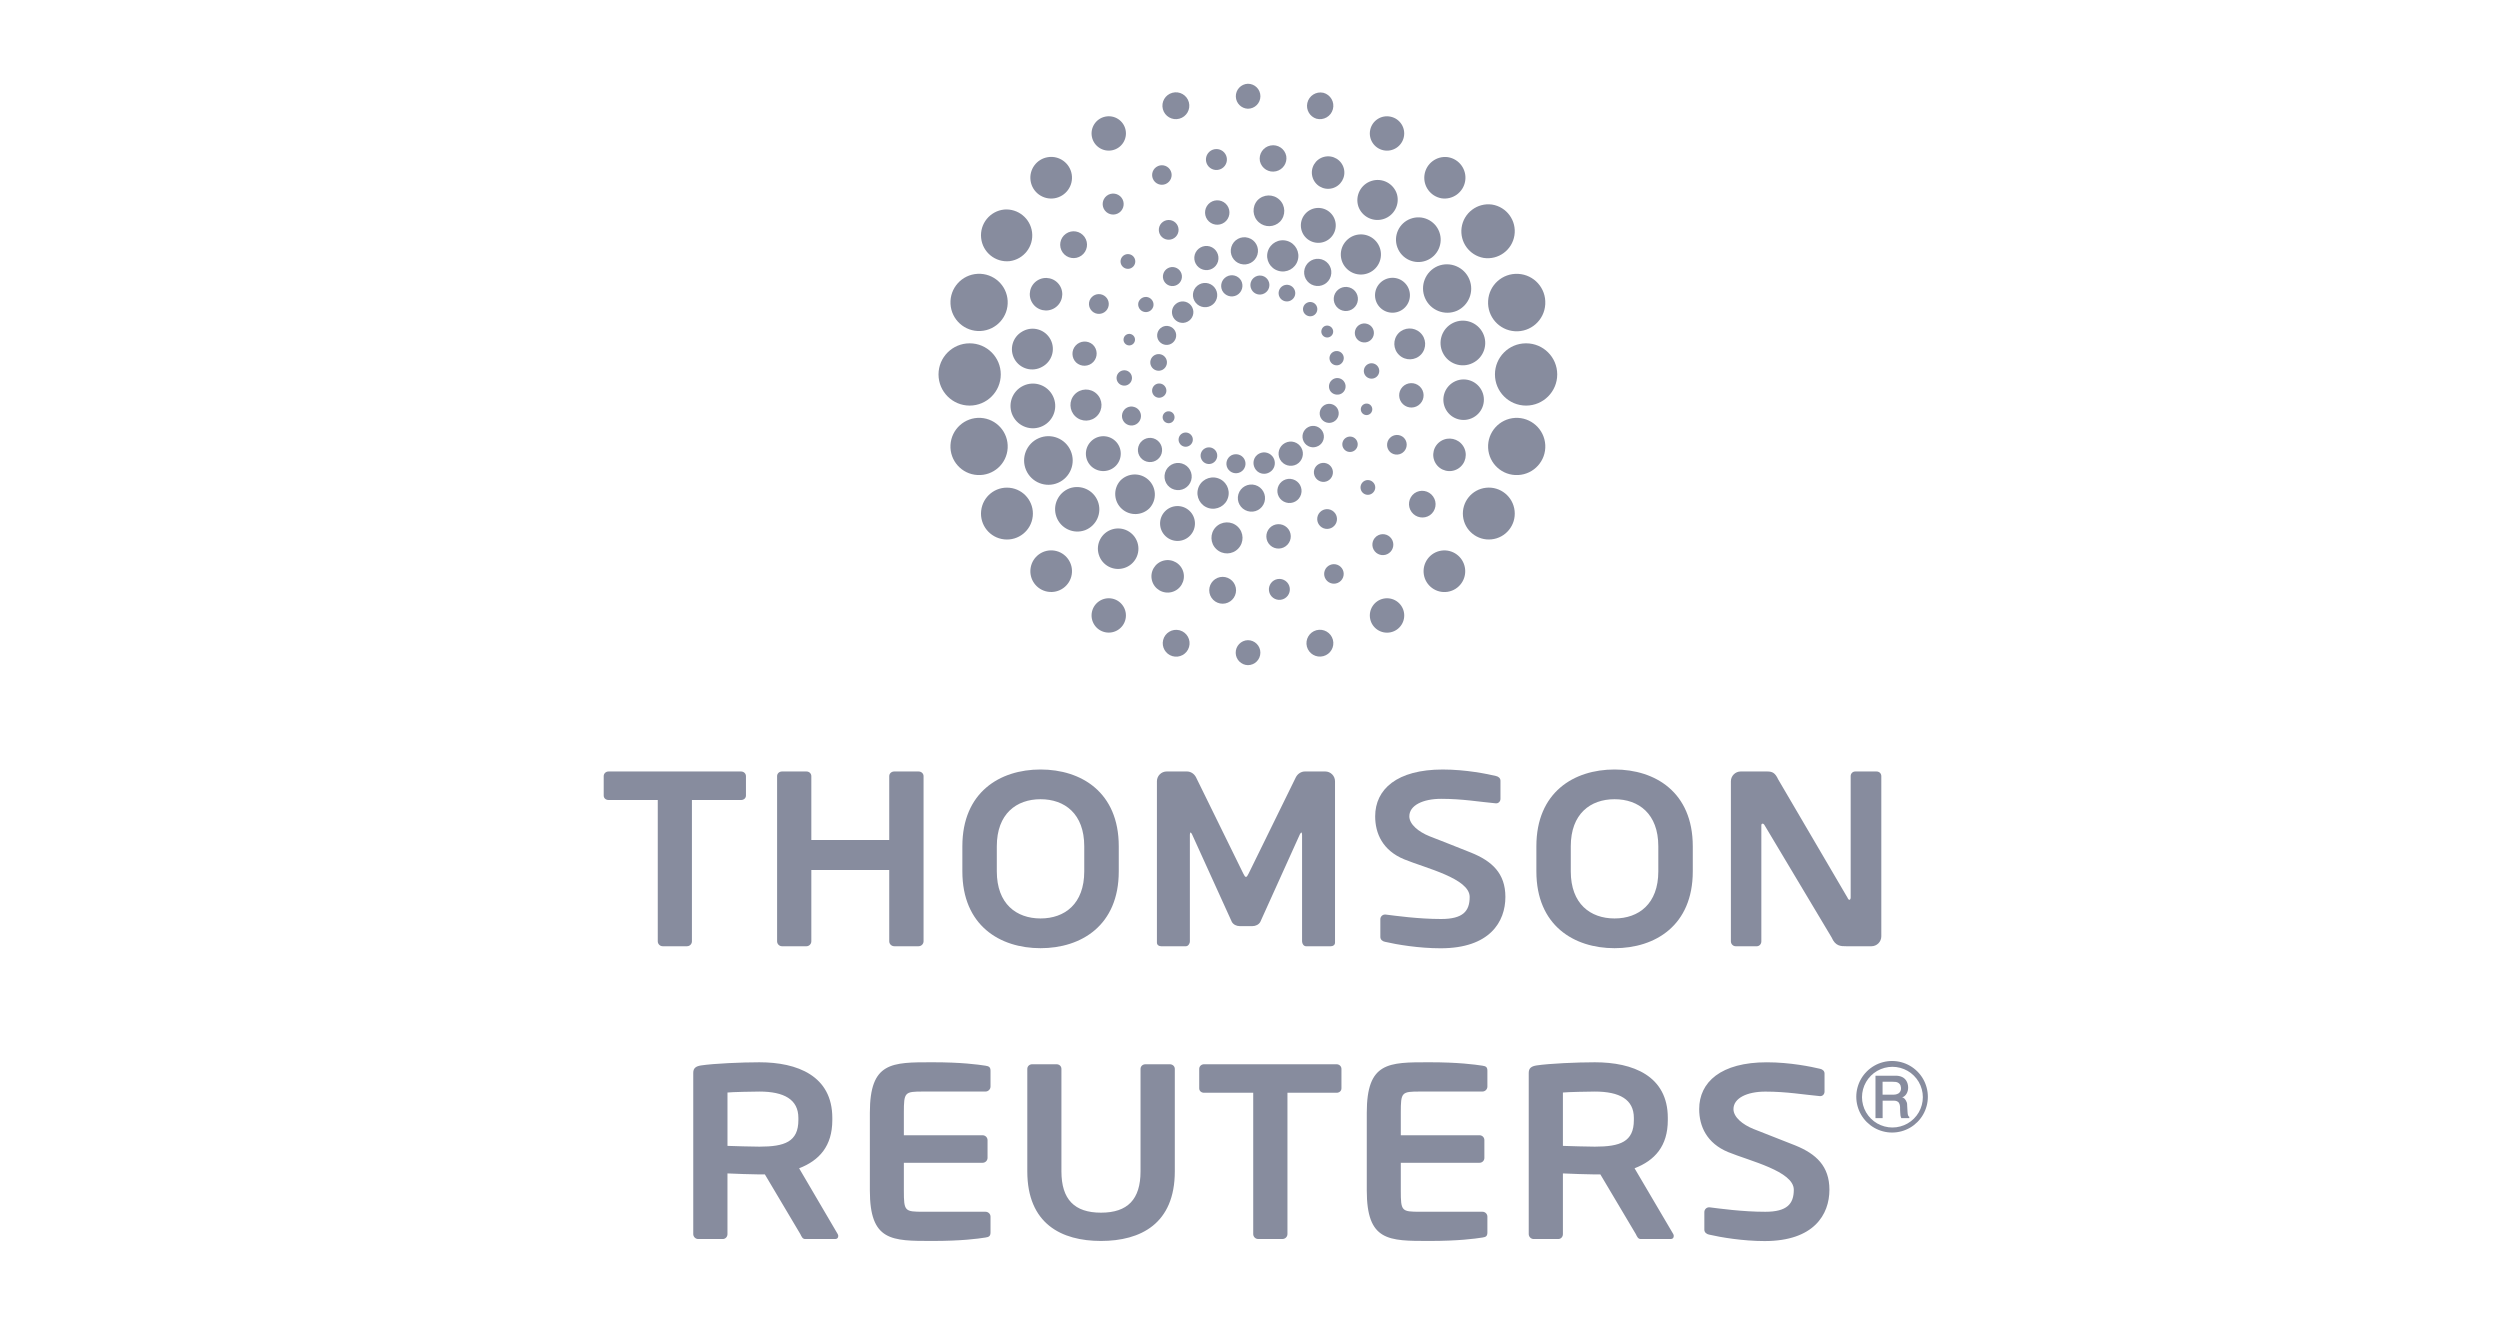 <?xml version="1.0" encoding="utf-8"?>
<!-- Generator: Adobe Illustrator 28.1.0, SVG Export Plug-In . SVG Version: 6.00 Build 0)  -->
<svg version="1.1" id="_x32_2" xmlns="http://www.w3.org/2000/svg" xmlns:xlink="http://www.w3.org/1999/xlink" x="0px" y="0px"
	 width="160px" height="85px" viewBox="0 0 160 85" style="enable-background:new 0 0 160 85;" xml:space="preserve">
<style type="text/css">
	.st0{fill:#878C9E;}
	.st1{fill-rule:evenodd;clip-rule:evenodd;fill:#878C9E;}
</style>
<g>
	<g>
		<path class="st0" d="M77.81,18.518c0.202,0.376,0.065,0.847-0.313,1.051c-0.379,0.203-0.851,0.061-1.055-0.317
			c-0.207-0.375-0.064-0.848,0.312-1.05c0.377-0.205,0.848-0.065,1.053,0.312C77.809,18.515,77.81,18.517,77.81,18.518z"/>
		<path class="st0" d="M73.971,24.597c-0.22,0.123-0.302,0.399-0.183,0.622c0.117,0.219,0.389,0.302,0.608,0.185
			c0.003-0.002,0.007-0.004,0.01-0.005c0.22-0.113,0.307-0.383,0.193-0.603c-0.002-0.005-0.005-0.009-0.007-0.014
			C74.471,24.56,74.194,24.478,73.971,24.597z"/>
		<path class="st0" d="M73.894,22.728c-0.256,0.14-0.351,0.461-0.213,0.718c0.143,0.263,0.465,0.357,0.725,0.219
			c0.257-0.141,0.355-0.469,0.216-0.724c-0.139-0.259-0.462-0.356-0.721-0.216C73.898,22.726,73.896,22.727,73.894,22.728z"/>
		<path class="st0" d="M74.378,20.93c-0.295,0.161-0.406,0.528-0.251,0.825c0.163,0.294,0.532,0.408,0.827,0.247
			c0.297-0.159,0.409-0.528,0.25-0.825c0,0-0.001-0.001-0.001-0.002C75.042,20.881,74.674,20.772,74.378,20.93z"/>
		<path class="st0" d="M75.368,19.374c-0.334,0.177-0.461,0.591-0.284,0.925c0.001,0.003,0.003,0.006,0.004,0.008
			c0.181,0.33,0.591,0.456,0.924,0.275c0.333-0.175,0.461-0.587,0.287-0.92c-0.001-0.003-0.003-0.005-0.004-0.008
			c-0.176-0.333-0.59-0.46-0.923-0.284C75.37,19.372,75.369,19.373,75.368,19.374z"/>
		<path class="st0" d="M74.61,26.366c-0.186,0.1-0.256,0.332-0.156,0.518c0,0,0.001,0.001,0.001,0.002
			c0.102,0.184,0.333,0.253,0.519,0.155c0.184-0.104,0.251-0.335,0.151-0.521C75.025,26.337,74.796,26.269,74.61,26.366z"/>
		<path class="st0" d="M83.445,20.002c0.123,0.221,0.399,0.305,0.624,0.189c0.222-0.123,0.304-0.4,0.186-0.624
			c-0.118-0.221-0.394-0.305-0.616-0.186c-0.001,0.001-0.002,0.001-0.004,0.002C83.411,19.501,83.326,19.778,83.445,20.002
			L83.445,20.002L83.445,20.002z"/>
		<path class="st0" d="M81.893,19.015c0.14,0.259,0.47,0.354,0.721,0.213c0.265-0.141,0.36-0.463,0.218-0.721
			c-0.139-0.258-0.46-0.356-0.719-0.219C81.853,18.429,81.755,18.753,81.893,19.015L81.893,19.015z"/>
		<path class="st0" d="M80.099,18.534c0.156,0.293,0.52,0.404,0.813,0.248c0.002-0.001,0.004-0.002,0.007-0.004
			c0.297-0.157,0.41-0.526,0.252-0.822c-0.001-0.001-0.001-0.002-0.001-0.002c-0.157-0.295-0.523-0.406-0.817-0.249
			c-0.003,0.001-0.005,0.003-0.008,0.004c-0.295,0.159-0.406,0.527-0.247,0.822L80.099,18.534L80.099,18.534z"/>
		<path class="st0" d="M78.227,18.608c0.179,0.335,0.595,0.461,0.93,0.283c0,0,0,0,0.001,0c0.332-0.183,0.455-0.599,0.276-0.933
			c-0.19-0.328-0.609-0.44-0.937-0.25C78.183,17.889,78.065,18.284,78.227,18.608z"/>
		<path class="st0" d="M84.611,21.401c0.098,0.186,0.331,0.253,0.511,0.153c0.183-0.095,0.255-0.321,0.16-0.504
			c-0.001-0.003-0.003-0.005-0.004-0.008c-0.099-0.187-0.33-0.259-0.518-0.162C84.582,20.983,84.508,21.22,84.611,21.401z"/>
		<path class="st0" d="M83.293,28.672c-0.2-0.378-0.668-0.522-1.045-0.323c-0.004,0.002-0.008,0.004-0.012,0.006
			c-0.375,0.2-0.517,0.667-0.317,1.042c0.002,0.003,0.003,0.006,0.005,0.009c0.205,0.376,0.677,0.514,1.055,0.315
			C83.355,29.514,83.495,29.04,83.293,28.672L83.293,28.672z"/>
		<path class="st0" d="M76.287,27.918c-0.121-0.219-0.396-0.301-0.618-0.184c-0.221,0.119-0.305,0.394-0.186,0.616l0.001,0.001
			c0.115,0.22,0.386,0.305,0.606,0.19c0.004-0.002,0.008-0.004,0.012-0.007c0.221-0.118,0.305-0.394,0.186-0.615L76.287,27.918z"/>
		<path class="st0" d="M77.841,28.907c-0.141-0.257-0.463-0.353-0.721-0.213c-0.257,0.135-0.357,0.453-0.222,0.71
			c0.002,0.004,0.004,0.007,0.006,0.011c0.134,0.26,0.46,0.359,0.719,0.22C77.882,29.491,77.979,29.168,77.841,28.907z"/>
		<path class="st0" d="M79.638,29.387c-0.157-0.295-0.53-0.4-0.83-0.247c-0.294,0.162-0.404,0.53-0.246,0.826
			c0.162,0.298,0.532,0.408,0.827,0.249c0.296-0.156,0.41-0.523,0.254-0.819C79.642,29.394,79.64,29.39,79.638,29.387L79.638,29.387
			z"/>
		<path class="st0" d="M81.508,29.312c-0.181-0.333-0.597-0.457-0.931-0.278c-0.335,0.177-0.451,0.592-0.269,0.93
			c0.172,0.329,0.578,0.455,0.907,0.283c0.005-0.003,0.011-0.006,0.016-0.009C81.567,30.063,81.686,29.644,81.508,29.312z"/>
		<path class="st0" d="M85.756,23.331c0.225-0.129,0.311-0.408,0.193-0.627c-0.12-0.222-0.397-0.304-0.619-0.184l0,0
			c-0.222,0.116-0.308,0.389-0.192,0.611c0.002,0.003,0.003,0.007,0.005,0.01C85.262,23.36,85.535,23.445,85.756,23.331
			L85.756,23.331z"/>
		<path class="st0" d="M85.842,25.196c0.259-0.141,0.352-0.465,0.211-0.722c-0.138-0.258-0.459-0.355-0.717-0.217
			c-0.001,0-0.002,0.001-0.002,0.001c-0.258,0.142-0.356,0.465-0.219,0.727C85.252,25.239,85.586,25.333,85.842,25.196
			L85.842,25.196z"/>
		<path class="st0" d="M85.354,26.993c0.303-0.163,0.408-0.529,0.254-0.828c-0.161-0.296-0.53-0.407-0.827-0.248
			c-0.296,0.162-0.408,0.532-0.249,0.83C84.692,27.041,85.059,27.15,85.354,26.993L85.354,26.993z"/>
		<path class="st0" d="M84.371,28.542c0.333-0.173,0.456-0.596,0.275-0.926c-0.183-0.332-0.596-0.46-0.928-0.278
			c-0.333,0.18-0.457,0.596-0.277,0.929l0,0c0.176,0.331,0.588,0.457,0.919,0.28C84.364,28.546,84.368,28.544,84.371,28.542
			L84.371,28.542z"/>
		<path class="st0" d="M83.055,16.662c-0.156,0.527-0.709,0.828-1.236,0.672c-0.001,0-0.002-0.001-0.003-0.001
			c-0.528-0.153-0.833-0.704-0.68-1.232c0.001-0.003,0.002-0.006,0.003-0.009c0.157-0.529,0.714-0.831,1.243-0.673
			S83.212,16.133,83.055,16.662z"/>
		<path class="st0" d="M73.472,19.022c-0.262-0.073-0.535,0.077-0.614,0.337c-0.067,0.264,0.092,0.533,0.357,0.6
			c0.251,0.064,0.509-0.077,0.59-0.323C73.886,19.376,73.731,19.103,73.472,19.022z"/>
		<path class="st0" d="M75.206,17.115c-0.321-0.095-0.659,0.089-0.754,0.41c0,0.001-0.001,0.002-0.001,0.004
			c-0.096,0.321,0.087,0.66,0.408,0.755c0,0,0.003,0.001,0.004,0.001c0.323,0.093,0.661-0.091,0.757-0.413
			C75.714,17.549,75.528,17.211,75.206,17.115z"/>
		<path class="st0" d="M77.428,15.771c-0.41-0.118-0.84,0.115-0.963,0.524c-0.118,0.411,0.117,0.84,0.528,0.961
			c0.407,0.122,0.837-0.11,0.958-0.517c0.001-0.002,0.001-0.004,0.002-0.007C78.068,16.322,77.835,15.895,77.428,15.771
			L77.428,15.771z"/>
		<path class="st0" d="M79.888,15.22c-0.459-0.138-0.943,0.123-1.081,0.583c-0.001,0.002-0.001,0.004-0.002,0.006
			c-0.137,0.46,0.125,0.943,0.584,1.08c0.001,0,0.003,0.001,0.004,0.001c0.461,0.135,0.944-0.128,1.081-0.588
			c0.138-0.458-0.121-0.942-0.579-1.08C79.893,15.222,79.89,15.221,79.888,15.22z"/>
		<path class="st0" d="M72.376,21.383c-0.193-0.057-0.396,0.053-0.454,0.246c0,0,0,0.001-0.001,0.002
			c-0.059,0.196,0.051,0.402,0.247,0.461l0,0c0.197,0.057,0.401-0.057,0.458-0.252C72.683,21.645,72.572,21.441,72.376,21.383
			L72.376,21.383z"/>
		<path class="st0" d="M87.305,23.602c-0.078,0.26,0.07,0.533,0.33,0.611c0.002,0.001,0.004,0.001,0.005,0.002
			c0.261,0.077,0.536-0.073,0.613-0.334c0.077-0.261-0.073-0.536-0.334-0.613C87.657,23.191,87.383,23.341,87.305,23.602z"/>
		<path class="st0" d="M86.734,21.134c-0.097,0.322,0.086,0.661,0.408,0.757c0.002,0.001,0.004,0.001,0.006,0.002
			c0.326,0.096,0.662-0.09,0.757-0.413s-0.088-0.661-0.411-0.754C87.171,20.629,86.831,20.812,86.734,21.134L86.734,21.134z"/>
		<path class="st0" d="M85.39,18.915c-0.12,0.41,0.115,0.84,0.525,0.96s0.84-0.115,0.96-0.525c0.121-0.407-0.111-0.834-0.517-0.955
			c-0.003-0.001-0.005-0.001-0.008-0.002C85.941,18.275,85.514,18.507,85.39,18.915L85.39,18.915z"/>
		<path class="st0" d="M83.499,17.191c-0.135,0.462,0.13,0.945,0.592,1.079c0.462,0.135,0.945-0.13,1.079-0.592l0,0
			c0.137-0.459-0.124-0.942-0.583-1.079c0,0-0.003-0.001-0.004-0.001C84.12,16.462,83.635,16.728,83.499,17.191z"/>
		<path class="st0" d="M87.105,26.093c-0.055,0.194,0.055,0.397,0.248,0.457c0.194,0.058,0.398-0.052,0.456-0.245
			c0.001-0.002,0.001-0.004,0.002-0.006c0.059-0.194-0.051-0.398-0.245-0.457c-0.001,0-0.003-0.001-0.004-0.001
			C87.366,25.787,87.163,25.899,87.105,26.093L87.105,26.093z"/>
		<path class="st0" d="M78.596,31.842c0.157-0.53-0.145-1.087-0.675-1.244c0,0-0.003-0.001-0.004-0.001
			c-0.529-0.156-1.085,0.147-1.24,0.676c0,0.001,0,0.001,0,0.001c-0.157,0.53,0.145,1.087,0.675,1.244
			c0.001,0,0.002,0.001,0.002,0.001C77.885,32.673,78.445,32.368,78.596,31.842z"/>
		<path class="st0" d="M72.427,24.329c0.077-0.261-0.072-0.536-0.333-0.613c-0.262-0.074-0.536,0.075-0.615,0.336
			c-0.076,0.261,0.074,0.533,0.334,0.609c0,0,0.001,0,0.002,0c0.259,0.078,0.532-0.069,0.611-0.328
			C72.426,24.332,72.426,24.33,72.427,24.329z"/>
		<path class="st0" d="M72.998,26.795c0.095-0.318-0.086-0.653-0.405-0.748c-0.002-0.001-0.005-0.001-0.007-0.002
			c-0.316-0.099-0.652,0.077-0.751,0.393c-0.002,0.006-0.003,0.011-0.005,0.017c-0.094,0.322,0.091,0.66,0.413,0.754
			C72.567,27.302,72.904,27.117,72.998,26.795z"/>
		<path class="st0" d="M74.344,29.018c0.118-0.412-0.118-0.842-0.528-0.965c-0.41-0.118-0.839,0.118-0.959,0.528
			c-0.121,0.408,0.111,0.838,0.519,0.959c0.001,0,0.003,0.001,0.003,0.001c0.411,0.123,0.842-0.11,0.964-0.519
			C74.344,29.02,74.344,29.019,74.344,29.018z"/>
		<path class="st0" d="M76.235,30.744c0.134-0.462-0.132-0.946-0.594-1.081c-0.458-0.135-0.939,0.127-1.075,0.585
			c-0.001,0.003-0.002,0.006-0.002,0.008c-0.135,0.459,0.127,0.942,0.587,1.077c0.001,0,0.001,0,0.001,0
			C75.615,31.468,76.098,31.205,76.235,30.744z"/>
		<path class="st0" d="M86.258,28.907c0.262,0.078,0.538-0.072,0.617-0.334c0.075-0.262-0.074-0.535-0.334-0.614
			c-0.262-0.075-0.535,0.074-0.613,0.335C85.85,28.554,85.998,28.828,86.258,28.907z"/>
		<path class="st0" d="M84.527,30.817c0.321,0.095,0.659-0.089,0.754-0.41c0.098-0.32-0.083-0.66-0.403-0.757
			c-0.002-0.001-0.004-0.001-0.006-0.002c-0.324-0.095-0.664,0.089-0.761,0.412C84.021,30.383,84.206,30.72,84.527,30.817z"/>
		<path class="st0" d="M82.306,32.161c0.409,0.122,0.839-0.111,0.961-0.52c0.001-0.002,0.001-0.004,0.002-0.006
			c0.12-0.409-0.115-0.838-0.524-0.958h-0.001c-0.41-0.121-0.84,0.113-0.961,0.523C81.662,31.61,81.896,32.041,82.306,32.161
			L82.306,32.161z"/>
		<path class="st0" d="M79.847,32.71c0.455,0.139,0.937-0.118,1.076-0.573c0.001-0.004,0.002-0.008,0.004-0.012
			c0.135-0.462-0.129-0.946-0.591-1.081c-0.462-0.135-0.946,0.129-1.081,0.591C79.123,32.095,79.387,32.575,79.847,32.71z"/>
		<path class="st0" d="M88.03,17.17c-0.488,0.514-1.3,0.537-1.815,0.05c-0.515-0.484-0.54-1.293-0.057-1.808
			c0.002-0.002,0.004-0.004,0.006-0.006c0.484-0.516,1.295-0.542,1.811-0.058c0.001,0.001,0.002,0.002,0.002,0.002
			C88.495,15.838,88.518,16.653,88.03,17.17z"/>
		<path class="st0" d="M75.232,14.251c-0.255-0.239-0.655-0.227-0.896,0.026c-0.239,0.254-0.227,0.654,0.026,0.894
			c0.255,0.239,0.656,0.227,0.896-0.027C75.496,14.89,75.484,14.491,75.232,14.251z"/>
		<path class="st0" d="M78.44,13.031c-0.315-0.294-0.808-0.279-1.104,0.034c-0.296,0.315-0.281,0.81,0.033,1.107l0,0
			c0.315,0.294,0.809,0.278,1.105-0.035C78.768,13.821,78.753,13.327,78.44,13.031L78.44,13.031z"/>
		<path class="st0" d="M81.882,12.779c-0.399-0.375-1.027-0.356-1.404,0.041c-0.364,0.411-0.327,1.039,0.084,1.404
			c0.393,0.349,0.99,0.331,1.362-0.04C82.3,13.784,82.281,13.156,81.882,12.779z"/>
		<path class="st0" d="M85.139,13.613c-0.447-0.423-1.152-0.405-1.576,0.042c0,0-0.002,0.002-0.003,0.004
			c-0.424,0.448-0.404,1.155,0.044,1.579l0,0c0.45,0.422,1.156,0.402,1.58-0.046C85.607,14.743,85.586,14.037,85.139,13.613
			L85.139,13.613z"/>
		<path class="st0" d="M72.511,16.389c-0.19-0.177-0.488-0.169-0.667,0.02c-0.179,0.188-0.172,0.486,0.016,0.665
			c0,0,0.001,0.001,0.002,0.002c0.187,0.179,0.484,0.173,0.663-0.014c0.001-0.001,0.003-0.003,0.004-0.004
			C72.708,16.867,72.7,16.569,72.511,16.389z"/>
		<path class="st0" d="M88.945,28.037c-0.24,0.255-0.228,0.656,0.026,0.897c0.262,0.233,0.664,0.21,0.897-0.052
			c0.224-0.252,0.213-0.635-0.027-0.873C89.585,27.769,89.185,27.782,88.945,28.037z"/>
		<path class="st0" d="M89.756,24.766c-0.293,0.315-0.277,0.808,0.036,1.103c0.313,0.296,0.806,0.283,1.102-0.03l0.003-0.003
			c0.296-0.312,0.282-0.804-0.029-1.1c-0.002-0.002-0.003-0.003-0.005-0.005C90.547,24.438,90.053,24.453,89.756,24.766z"/>
		<path class="st0" d="M89.507,21.322c-0.376,0.398-0.358,1.025,0.04,1.401c0.001,0.001,0.002,0.002,0.003,0.003
			c0.398,0.376,1.026,0.357,1.401-0.041c0.001-0.001,0.001-0.001,0.002-0.002c0.368-0.406,0.338-1.034-0.068-1.402
			C90.489,20.921,89.88,20.94,89.507,21.322z"/>
		<path class="st0" d="M88.305,18.131c-0.423,0.449-0.402,1.156,0.048,1.579s1.156,0.402,1.579-0.048
			c0.423-0.449,0.402-1.156-0.048-1.579l-0.002-0.002C89.437,17.659,88.729,17.683,88.305,18.131z"/>
		<path class="st0" d="M87.2,30.874c-0.178,0.191-0.168,0.489,0.021,0.668c0.189,0.177,0.486,0.167,0.663-0.022
			c0.001-0.001,0.002-0.002,0.002-0.003c0.178-0.184,0.173-0.477-0.011-0.654c-0.003-0.003-0.006-0.006-0.009-0.009
			c-0.186-0.179-0.482-0.173-0.661,0.013C87.204,30.87,87.202,30.872,87.2,30.874L87.2,30.874z"/>
		<path class="st0" d="M73.569,32.524c0.482-0.521,0.451-1.334-0.07-1.816c-0.514-0.476-1.314-0.452-1.8,0.052
			c-0.472,0.531-0.424,1.344,0.107,1.815C72.315,33.027,73.088,33.005,73.569,32.524L73.569,32.524z"/>
		<path class="st0" d="M70.789,19.892c0.24-0.255,0.229-0.656-0.026-0.896s-0.656-0.229-0.896,0.026
			c-0.243,0.253-0.228,0.653,0.028,0.895C70.147,20.155,70.547,20.145,70.789,19.892z"/>
		<path class="st0" d="M69.974,23.164c0.295-0.315,0.28-0.809-0.032-1.106c-0.322-0.288-0.817-0.261-1.105,0.061
			c-0.277,0.31-0.264,0.783,0.03,1.076C69.182,23.49,69.676,23.477,69.974,23.164L69.974,23.164z"/>
		<path class="st0" d="M70.225,26.607c0.377-0.4,0.358-1.03-0.042-1.407c-0.4-0.376-1.029-0.356-1.405,0.043
			c-0.375,0.4-0.355,1.028,0.043,1.404C69.222,27.026,69.85,27.006,70.225,26.607z"/>
		<path class="st0" d="M71.425,29.8c0.423-0.449,0.402-1.156-0.046-1.579c-0.447-0.422-1.151-0.402-1.573,0.045
			c-0.001,0.001-0.002,0.002-0.003,0.004c-0.424,0.446-0.406,1.152,0.04,1.577c0.001,0.001,0.001,0.001,0.001,0.001
			C70.296,30.267,71,30.246,71.425,29.8L71.425,29.8z"/>
		<path class="st0" d="M84.5,33.678c0.253,0.24,0.653,0.228,0.893-0.025c0.001-0.001,0.002-0.002,0.002-0.002
			c0.239-0.253,0.228-0.652-0.025-0.891c-0.001-0.001-0.002-0.002-0.003-0.002c-0.253-0.24-0.652-0.229-0.891,0.024
			c0,0-0.001,0.002-0.002,0.002C84.234,33.037,84.246,33.438,84.5,33.678L84.5,33.678z"/>
		<path class="st0" d="M81.291,34.897c0.315,0.297,0.809,0.278,1.105-0.035c0.296-0.312,0.283-0.805-0.029-1.1
			c-0.001-0.001-0.002-0.002-0.003-0.003c-0.316-0.296-0.811-0.281-1.108,0.034C80.963,34.108,80.978,34.601,81.291,34.897z"/>
		<path class="st0" d="M77.847,35.145c0.403,0.38,1.027,0.361,1.403-0.038c0.377-0.397,0.36-1.024-0.037-1.401
			c-0.001-0.001-0.002-0.002-0.003-0.003c-0.4-0.376-1.028-0.358-1.407,0.039c-0.375,0.398-0.357,1.025,0.041,1.4
			C77.845,35.144,77.847,35.145,77.847,35.145z"/>
		<path class="st0" d="M74.597,34.316c0.447,0.422,1.151,0.403,1.574-0.044c0.001-0.001,0.002-0.002,0.003-0.003
			c0.422-0.449,0.401-1.156-0.049-1.578c-0.449-0.422-1.156-0.401-1.578,0.049l0,0c-0.421,0.448-0.4,1.152,0.048,1.574
			C74.596,34.315,74.597,34.316,74.597,34.316z"/>
		<path class="st0" d="M93.246,19.889c-0.79,0.339-1.705-0.025-2.045-0.814c-0.34-0.788,0.023-1.703,0.811-2.043
			c0.001-0.001,0.003-0.001,0.004-0.002c0.797-0.323,1.704,0.061,2.027,0.858C94.356,18.661,94.005,19.543,93.246,19.889z"/>
		<path class="st0" d="M82.321,9.987c-0.091-0.464-0.54-0.766-1.004-0.675c-0.002,0-0.004,0.001-0.006,0.001
			c-0.463,0.09-0.766,0.539-0.676,1.002c0,0.002,0.001,0.005,0.001,0.007c0.109,0.462,0.571,0.748,1.033,0.639
			C82.11,10.858,82.394,10.432,82.321,9.987z"/>
		<path class="st0" d="M86.007,10.788c-0.141-0.555-0.705-0.892-1.26-0.751c0,0-0.003,0.001-0.005,0.001
			c-0.555,0.14-0.892,0.703-0.753,1.258c0.001,0.002,0.001,0.004,0.002,0.006c0.142,0.557,0.709,0.893,1.265,0.75
			S86.149,11.345,86.007,10.788L86.007,10.788z"/>
		<path class="st0" d="M89.405,12.428c-0.211-0.682-0.935-1.064-1.617-0.853c-0.002,0.001-0.004,0.001-0.006,0.002
			c-0.683,0.212-1.065,0.937-0.853,1.62c0,0.001,0.001,0.003,0.001,0.004c0.232,0.678,0.969,1.039,1.647,0.807
			C89.228,13.786,89.592,13.091,89.405,12.428L89.405,12.428z"/>
		<path class="st0" d="M92.115,14.844c-0.273-0.74-1.094-1.118-1.833-0.845c-0.001,0-0.002,0.001-0.004,0.001
			c-0.739,0.271-1.119,1.09-0.848,1.829c0.001,0.002,0.002,0.005,0.003,0.007c0.274,0.741,1.097,1.119,1.838,0.845
			C92.011,16.407,92.389,15.584,92.115,14.844L92.115,14.844z"/>
		<path class="st0" d="M74.934,10.953c-0.136-0.317-0.504-0.463-0.82-0.326c-0.001,0-0.001,0.001-0.001,0.001
			c-0.317,0.137-0.463,0.504-0.326,0.821s0.504,0.462,0.82,0.326l0,0C74.923,11.637,75.071,11.269,74.934,10.953z"/>
		<path class="st0" d="M90.522,31.57c-0.381,0.283-0.46,0.822-0.177,1.203c0.274,0.369,0.79,0.457,1.171,0.199
			c0.386-0.274,0.478-0.81,0.203-1.196l-0.001-0.002C91.444,31.387,90.909,31.295,90.522,31.57L90.522,31.57z"/>
		<path class="st0" d="M92.229,28.22c-0.491,0.298-0.649,0.937-0.351,1.429c0.298,0.491,0.937,0.649,1.429,0.351
			c0.011-0.007,0.022-0.014,0.033-0.021c0.48-0.316,0.613-0.961,0.297-1.441C93.33,28.07,92.708,27.93,92.229,28.22z"/>
		<path class="st0" d="M93.037,24.45c-0.624,0.351-0.846,1.142-0.496,1.767c0.35,0.623,1.139,0.844,1.762,0.494
			c0.001-0.001,0.002-0.001,0.002-0.001c0.624-0.348,0.848-1.135,0.501-1.758c-0.001-0.002-0.002-0.004-0.004-0.006
			c-0.35-0.624-1.139-0.847-1.763-0.497L93.037,24.45L93.037,24.45z"/>
		<path class="st0" d="M92.988,20.67c-0.706,0.351-0.995,1.207-0.646,1.914c0.348,0.707,1.203,0.998,1.91,0.65
			c0.002-0.001,0.005-0.002,0.007-0.004c0.706-0.347,0.997-1.201,0.649-1.908c-0.001-0.002-0.002-0.004-0.003-0.007
			C94.553,20.609,93.696,20.32,92.988,20.67L92.988,20.67z"/>
		<path class="st0" d="M85.123,36.158c-0.317,0.137-0.463,0.504-0.326,0.821c0.137,0.317,0.504,0.463,0.821,0.326
			c0.317-0.136,0.465-0.504,0.328-0.822C85.808,36.167,85.44,36.021,85.123,36.158z"/>
		<path class="st0" d="M67.715,30.9c0.788-0.342,1.151-1.257,0.81-2.046c-0.338-0.787-1.251-1.151-2.038-0.813
			c-0.001,0-0.002,0.001-0.003,0.001c-0.789,0.338-1.154,1.251-0.816,2.04c0.001,0.002,0.001,0.003,0.002,0.005
			C66.011,30.876,66.926,31.24,67.715,30.9z"/>
		<path class="st0" d="M69.207,16.361c0.387-0.273,0.478-0.809,0.205-1.195l0,0c-0.271-0.386-0.803-0.48-1.19-0.209
			c-0.002,0.001-0.004,0.003-0.006,0.004c-0.387,0.272-0.48,0.805-0.209,1.192c0.001,0.002,0.003,0.004,0.004,0.006
			C68.285,16.544,68.82,16.635,69.207,16.361z"/>
		<path class="st0" d="M67.501,19.71c0.486-0.307,0.631-0.951,0.324-1.437c0,0,0-0.001-0.001-0.001
			c-0.308-0.485-0.95-0.629-1.435-0.321s-0.629,0.95-0.321,1.435C66.373,19.872,67.015,20.017,67.501,19.71z"/>
		<path class="st0" d="M66.69,23.481c0.634-0.333,0.878-1.117,0.545-1.751c-0.333-0.634-1.117-0.878-1.751-0.545
			c-0.022,0.011-0.043,0.023-0.064,0.036c-0.623,0.353-0.842,1.144-0.489,1.767C65.282,23.607,66.068,23.828,66.69,23.481z"/>
		<path class="st0" d="M66.74,27.262c0.708-0.351,0.997-1.209,0.646-1.916c-0.347-0.707-1.201-0.998-1.908-0.651
			c-0.003,0.002-0.006,0.003-0.01,0.005c-0.707,0.35-0.997,1.206-0.648,1.914l0.001,0.001C65.173,27.322,66.032,27.612,66.74,27.262
			z"/>
		<path class="st0" d="M77.407,37.946c0.093,0.466,0.546,0.768,1.011,0.675l0,0c0.465-0.095,0.766-0.548,0.673-1.013
			c-0.094-0.464-0.546-0.765-1.011-0.673C77.616,37.029,77.315,37.481,77.407,37.946L77.407,37.946z"/>
		<path class="st0" d="M73.724,37.142c0.14,0.555,0.704,0.892,1.259,0.752c0,0,0.003-0.001,0.005-0.001
			c0.556-0.142,0.892-0.708,0.75-1.265c-0.142-0.556-0.708-0.892-1.265-0.75C73.918,36.021,73.582,36.586,73.724,37.142
			L73.724,37.142z"/>
		<path class="st0" d="M70.325,35.502c0.209,0.681,0.93,1.063,1.611,0.854c0.004-0.001,0.007-0.002,0.011-0.003
			c0.682-0.21,1.065-0.934,0.855-1.616c-0.001-0.002-0.001-0.004-0.002-0.006c-0.214-0.684-0.942-1.064-1.626-0.851
			c-0.682,0.212-1.063,0.936-0.851,1.618C70.324,35.499,70.325,35.5,70.325,35.502z"/>
		<path class="st0" d="M67.614,33.085c0.271,0.739,1.089,1.118,1.828,0.848c0.003-0.001,0.006-0.002,0.009-0.003
			c0.735-0.289,1.096-1.118,0.808-1.853c-0.28-0.714-1.074-1.079-1.798-0.828C67.72,31.523,67.341,32.344,67.614,33.085z"/>
		<path class="st0" d="M88.07,34.345c-0.283,0.239-0.319,0.662-0.08,0.945c0.228,0.27,0.628,0.317,0.912,0.106
			c0.298-0.221,0.36-0.641,0.139-0.938c-0.221-0.298-0.641-0.36-0.938-0.139C88.092,34.328,88.08,34.336,88.07,34.345z"/>
		<path class="st0" d="M81.781,37.057c-0.366,0.055-0.619,0.396-0.565,0.762c0.053,0.366,0.393,0.619,0.759,0.566h0.001
			c0.366-0.053,0.621-0.392,0.568-0.759c0-0.001,0-0.001,0-0.001C82.49,37.257,82.149,37.003,81.781,37.057L81.781,37.057
			L81.781,37.057z"/>
		<path class="st0" d="M78.516,10.112c-0.054-0.366-0.394-0.62-0.761-0.566c-0.001,0-0.002,0-0.003,0
			c-0.366,0.054-0.62,0.395-0.566,0.761c0.054,0.366,0.395,0.62,0.761,0.566C78.315,10.82,78.569,10.479,78.516,10.112
			L78.516,10.112z"/>
		<path class="st0" d="M71.77,12.643c-0.231-0.29-0.652-0.339-0.944-0.11c-0.291,0.23-0.34,0.653-0.11,0.944
			c0.23,0.291,0.653,0.34,0.944,0.11C71.95,13.357,72,12.934,71.77,12.643L71.77,12.643z"/>
		<path class="st0" d="M97.668,25.958c-1.1-0.001-1.992-0.894-1.991-1.995c-0.002-1.097,0.887-1.989,1.984-1.99
			c0.003,0,0.006,0,0.009,0c1.098-0.002,1.99,0.887,1.992,1.985c0,0.003,0,0.005,0,0.008C99.662,25.066,98.769,25.958,97.668,25.958
			L97.668,25.958z"/>
		<path class="st0" d="M89.845,8.771c0.127-0.592-0.249-1.174-0.841-1.302c-0.002,0-0.004-0.001-0.006-0.001
			c-0.591-0.129-1.175,0.246-1.304,0.838c0,0.002-0.001,0.004-0.001,0.006c-0.127,0.594,0.252,1.178,0.846,1.305
			C89.134,9.744,89.718,9.365,89.845,8.771z"/>
		<path class="st0" d="M93.772,11.582c0.116-0.725-0.378-1.407-1.103-1.523l-0.003-0.001c-0.73-0.099-1.401,0.413-1.5,1.142
			c-0.096,0.706,0.381,1.363,1.083,1.491C92.974,12.805,93.656,12.309,93.772,11.582z"/>
		<path class="st0" d="M96.923,15.067c0.15-0.941-0.49-1.825-1.431-1.975l-0.004-0.001c-0.946-0.128-1.817,0.535-1.946,1.482
			c-0.124,0.916,0.494,1.768,1.404,1.933C95.889,16.653,96.773,16.01,96.923,15.067z"/>
		<path class="st0" d="M96.935,15.235"/>
		<path class="st0" d="M98.897,19.451c0.054-1.008-0.719-1.869-1.727-1.923c-0.002,0-0.004,0-0.005,0
			c-1.007-0.056-1.869,0.716-1.925,1.724c0,0.003,0,0.005,0,0.008c-0.062,1.01,0.706,1.878,1.716,1.94s1.878-0.706,1.94-1.716
			C98.896,19.472,98.897,19.461,98.897,19.451L98.897,19.451z"/>
		<path class="st0" d="M80.666,6.159c0-0.444-0.359-0.799-0.802-0.799c-0.442,0.016-0.787,0.387-0.771,0.828
			c0.015,0.419,0.351,0.756,0.771,0.771C80.307,6.959,80.666,6.602,80.666,6.159z"/>
		<path class="st0" d="M88.541,38.313c-0.595,0.126-0.974,0.711-0.848,1.306s0.711,0.974,1.306,0.848s0.974-0.711,0.848-1.306
			C89.72,38.566,89.136,38.187,88.541,38.313L88.541,38.313z"/>
		<path class="st0" d="M92.247,35.24c-0.728,0.107-1.231,0.785-1.124,1.513s0.785,1.231,1.513,1.124
			c0.009-0.001,0.017-0.003,0.026-0.004c0.726-0.122,1.216-0.808,1.094-1.534C93.636,35.622,92.965,35.134,92.247,35.24z"/>
		<path class="st0" d="M95.11,31.216c-0.912,0.096-1.573,0.913-1.478,1.825c0.096,0.912,0.913,1.573,1.825,1.478
			c0.911-0.094,1.573-0.908,1.479-1.819c0-0.002,0-0.004-0.001-0.006C96.839,31.782,96.022,31.12,95.11,31.216z"/>
		<path class="st0" d="M96.97,26.745c-1.009,0.055-1.782,0.916-1.73,1.925c0.051,1.007,0.908,1.783,1.916,1.732
			c0.003,0,0.006,0,0.009,0c1.008-0.051,1.784-0.91,1.733-1.919c0-0.002,0-0.003,0-0.003C98.842,27.468,97.98,26.693,96.97,26.745z"
			/>
		<path class="st0" d="M79.864,40.971c-0.442,0.011-0.791,0.378-0.779,0.82c0.011,0.426,0.354,0.769,0.779,0.779
			c0.442,0,0.8-0.358,0.8-0.8C80.664,41.329,80.306,40.971,79.864,40.971z"/>
		<path class="st0" d="M62.059,25.958c1.1-0.002,1.99-0.895,1.99-1.995c0.002-1.097-0.887-1.989-1.984-1.99
			c-0.002,0-0.004,0-0.006,0c-1.1-0.001-1.993,0.889-1.994,1.989c0,0,0,0.002,0,0.004C60.067,25.066,60.959,25.957,62.059,25.958z"
			/>
		<path class="st0" d="M71.188,9.616c0.594-0.126,0.974-0.711,0.848-1.305c-0.125-0.593-0.707-0.971-1.3-0.846
			c-0.002,0-0.003,0.001-0.005,0.001c-0.594,0.126-0.973,0.71-0.847,1.303C70.01,9.363,70.594,9.742,71.188,9.616z"/>
		<path class="st0" d="M67.482,12.691c0.727-0.116,1.224-0.799,1.109-1.526c-0.115-0.726-0.797-1.222-1.523-1.107
			c0,0-0.002,0-0.003,0.001c-0.725,0.114-1.221,0.795-1.106,1.521v0.003C66.073,12.308,66.755,12.805,67.482,12.691z"/>
		<path class="st0" d="M64.617,16.714c0.91-0.118,1.552-0.951,1.434-1.861c-0.114-0.879-0.898-1.514-1.781-1.443
			c-0.911,0.094-1.572,0.908-1.478,1.819c0,0.002,0.001,0.005,0.001,0.007c0.095,0.911,0.911,1.573,1.822,1.478
			C64.616,16.714,64.617,16.714,64.617,16.714z"/>
		<path class="st0" d="M62.758,21.184c1.01-0.054,1.786-0.916,1.733-1.926c-0.051-1.008-0.91-1.784-1.918-1.733
			c-0.003,0-0.006,0-0.009,0c-1.009,0.052-1.785,0.913-1.732,1.922v0.002C60.884,20.461,61.747,21.237,62.758,21.184z"/>
		<path class="st0" d="M69.884,39.159c-0.126,0.594,0.253,1.178,0.847,1.304s1.178-0.253,1.304-0.847s-0.254-1.178-0.848-1.304
			C70.594,38.188,70.012,38.566,69.884,39.159z"/>
		<path class="st0" d="M65.96,36.347c-0.117,0.724,0.375,1.406,1.099,1.523c0.002,0,0.004,0.001,0.007,0.001
			c0.726,0.116,1.409-0.379,1.525-1.106c0.116-0.726-0.379-1.409-1.106-1.525C66.758,35.125,66.075,35.62,65.96,36.347L65.96,36.347
			z"/>
		<path class="st0" d="M62.793,32.695c-0.098,0.909,0.56,1.726,1.469,1.824c0.003,0,0.005,0.001,0.008,0.001
			c0.91,0.097,1.727-0.562,1.825-1.472c0-0.002,0-0.003,0.001-0.005c0.096-0.912-0.566-1.73-1.479-1.825l0,0
			c-0.911-0.096-1.727,0.563-1.823,1.474c0,0.001,0,0.003,0,0.003L62.793,32.695z"/>
		<path class="st0" d="M60.831,28.478c-0.054,1.008,0.719,1.869,1.727,1.923c0.002,0,0.003,0,0.005,0
			c1.007,0.057,1.87-0.713,1.927-1.72c0-0.004,0-0.008,0.001-0.012c0.052-1.01-0.723-1.871-1.733-1.925
			C61.748,26.693,60.886,27.468,60.831,28.478z"/>
		<path class="st0" d="M84.25,40.334c-0.458,0.123-0.73,0.594-0.608,1.053c0.124,0.458,0.595,0.729,1.053,0.606
			c0.458-0.121,0.732-0.59,0.611-1.048c0-0.001-0.001-0.002-0.001-0.003C85.181,40.483,84.709,40.211,84.25,40.334L84.25,40.334z"/>
		<path class="st0" d="M75.478,40.334c-0.461-0.113-0.926,0.169-1.038,0.63c-0.109,0.447,0.153,0.9,0.594,1.029
			c0.455,0.133,0.932-0.129,1.065-0.584s-0.129-0.932-0.584-1.065C75.502,40.34,75.49,40.337,75.478,40.334z"/>
		<path class="st0" d="M85.305,6.989c0.122-0.458-0.15-0.929-0.609-1.051c0,0-0.001,0-0.002,0c-0.463-0.103-0.922,0.189-1.025,0.653
			c-0.097,0.436,0.156,0.873,0.581,1.006c0.458,0.124,0.93-0.147,1.054-0.606C85.304,6.99,85.305,6.989,85.305,6.989z"/>
		<path class="st0" d="M76.087,6.543c-0.123-0.458-0.594-0.729-1.052-0.606c-0.001,0-0.002,0-0.003,0.001
			c-0.458,0.122-0.73,0.591-0.609,1.049v0.001c0.123,0.459,0.594,0.732,1.054,0.609S76.21,7.002,76.087,6.543z"/>
	</g>
	<path class="st0" d="M53.647,79.11c0-0.035,0-0.082-0.033-0.128l-2.47-4.212c1.291-0.5,2.124-1.419,2.124-3.083v-0.141
		c0-2.695-2.243-3.56-4.664-3.56c-1.149,0-2.913,0.078-3.734,0.201c-0.316,0.05-0.502,0.158-0.502,0.473v10.323
		c0,0.171,0.145,0.315,0.316,0.315h1.573c0.171,0,0.301-0.143,0.301-0.315v-3.884c0.357,0.019,1.633,0.064,2.045,0.064h0.35
		l2.269,3.82c0.078,0.156,0.137,0.315,0.308,0.315h1.927C53.584,79.296,53.647,79.216,53.647,79.11L53.647,79.11z M51.096,71.686
		c0,1.387-0.874,1.7-2.492,1.7c-0.271,0-1.8-0.035-2.045-0.05v-3.415c0.279-0.034,1.715-0.061,2.045-0.061
		c1.574,0,2.492,0.504,2.492,1.685C51.096,71.545,51.096,71.686,51.096,71.686z M57.847,74.418h5.04
		c0.172-0.001,0.312-0.139,0.316-0.311v-1.136c-0.001-0.174-0.142-0.314-0.316-0.315h-5.04v-1.443c0-1.32,0.052-1.354,1.238-1.354
		h3.984c0.178,0,0.324-0.147,0.324-0.318v-1.008c0-0.221-0.086-0.298-0.324-0.329c-0.499-0.076-1.522-0.219-3.396-0.219
		c-2.615,0-4.002-0.019-4.002,3.228v4.981c0,3.242,1.387,3.227,4.002,3.227c1.875,0,2.898-0.141,3.396-0.219
		c0.238-0.03,0.324-0.106,0.324-0.333v-1.006c0-0.17-0.145-0.311-0.324-0.311h-3.984c-1.186,0-1.238-0.034-1.238-1.358V74.418
		L57.847,74.418z M75.188,74.965v-6.554c0-0.175-0.145-0.299-0.324-0.299H73.31c-0.175,0-0.316,0.124-0.316,0.299v6.554
		c0,1.797-0.826,2.646-2.53,2.646c-1.7,0-2.533-0.849-2.533-2.646v-6.554c0-0.175-0.134-0.299-0.313-0.299H66.06
		c-0.171,0-0.313,0.124-0.313,0.299v6.554c0,3.355,2.18,4.456,4.716,4.456C73.001,79.42,75.188,78.32,75.188,74.965L75.188,74.965z
		 M85.853,69.653v-1.242c0-0.175-0.145-0.299-0.313-0.299h-8.478c-0.171,0-0.312,0.124-0.312,0.299v1.242
		c0,0.175,0.141,0.284,0.312,0.284h3.144v9.044c0,0.171,0.141,0.315,0.313,0.315h1.562c0.173-0.002,0.314-0.141,0.316-0.315v-9.044
		h3.144C85.708,69.938,85.853,69.828,85.853,69.653L85.853,69.653z M107.119,79.11c0-0.035,0-0.082-0.029-0.128l-2.478-4.212
		c1.295-0.5,2.128-1.419,2.128-3.083v-0.141c0-2.695-2.236-3.56-4.668-3.56c-1.149,0-2.909,0.078-3.727,0.201
		c-0.316,0.05-0.506,0.158-0.506,0.473v10.323c0,0.171,0.145,0.315,0.316,0.315h1.573c0.175,0,0.298-0.143,0.298-0.315v-3.884
		c0.364,0.019,1.637,0.064,2.045,0.064h0.353l2.269,3.82c0.078,0.156,0.138,0.315,0.313,0.315h1.923
		C107.056,79.296,107.119,79.216,107.119,79.11L107.119,79.11z M104.567,71.686c0,1.387-0.871,1.7-2.496,1.7
		c-0.264,0-1.789-0.035-2.045-0.05v-3.415c0.286-0.034,1.718-0.061,2.045-0.061c1.581,0,2.496,0.504,2.496,1.685V71.686z
		 M117.083,76.142c0-1.515-0.859-2.297-2.183-2.834c-0.889-0.354-1.779-0.705-2.671-1.051c-0.7-0.281-1.287-0.759-1.287-1.274
		c0-0.707,0.874-1.12,2.042-1.12c1.368,0,2.448,0.194,3.485,0.288h0.033c0.156,0,0.268-0.132,0.268-0.288v-1.162
		c0-0.156-0.126-0.266-0.286-0.298c-0.536-0.128-1.908-0.416-3.411-0.416c-2.927,0-4.325,1.261-4.325,2.996
		c0,1.101,0.487,2.187,1.859,2.753c1.377,0.566,4.196,1.22,4.196,2.406c0,0.908-0.431,1.412-1.83,1.412
		c-1.454,0-2.931-0.208-3.564-0.286h-0.033c-0.164,0.003-0.296,0.137-0.298,0.301v1.134c0,0.173,0.149,0.281,0.298,0.311
		c0.759,0.177,2.172,0.414,3.564,0.414C116.09,79.428,117.083,77.728,117.083,76.142L117.083,76.142z M89.651,74.418h5.037
		c0.171,0.001,0.311-0.137,0.312-0.308c0-0.001,0-0.002,0-0.002v-1.137c0.003-0.171-0.132-0.311-0.303-0.315
		c-0.003,0-0.006,0-0.009,0h-5.037v-1.443c0-1.32,0.049-1.354,1.242-1.354h3.987c0.173-0.004,0.312-0.145,0.313-0.318v-1.008
		c0-0.221-0.078-0.298-0.313-0.329c-0.509-0.076-1.532-0.219-3.407-0.219c-2.615,0-3.999-0.019-3.999,3.228v4.981
		c0,3.242,1.384,3.227,3.999,3.227c1.875,0,2.898-0.141,3.407-0.219c0.234-0.03,0.313-0.106,0.313-0.333v-1.006
		c-0.001-0.172-0.141-0.31-0.313-0.311h-3.987c-1.194,0-1.242-0.034-1.242-1.358L89.651,74.418L89.651,74.418z"/>
	<g>
		<path class="st0" d="M47.741,50.916v-1.242c0-0.175-0.145-0.299-0.314-0.299h-8.479c-0.17,0-0.311,0.124-0.311,0.299v1.242
			c0,0.175,0.141,0.284,0.311,0.284h3.149v9.044c0,0.171,0.14,0.315,0.315,0.315h1.555c0.174,0.001,0.315-0.139,0.316-0.313
			c0-0.001,0-0.001,0-0.002V51.2h3.145C47.596,51.2,47.741,51.09,47.741,50.916z"/>
		<path class="st0" d="M59.108,60.245V49.674c0-0.175-0.149-0.299-0.318-0.299h-1.557c-0.177,0-0.322,0.124-0.322,0.299v4.086
			h-4.986v-4.086c0-0.175-0.141-0.299-0.311-0.299H50.05c-0.175,0-0.316,0.124-0.316,0.299v10.571c0,0.171,0.141,0.315,0.316,0.315
			h1.564c0.172-0.003,0.31-0.143,0.311-0.315V55.68h4.986v4.564c0,0.171,0.145,0.315,0.322,0.315h1.557
			C58.964,60.557,59.104,60.418,59.108,60.245z"/>
		<path class="st0" d="M85.441,60.325V50.001c0-0.346-0.281-0.627-0.629-0.627h-1.291c-0.253,0-0.475,0.152-0.588,0.374
			l-3.019,6.156c-0.076,0.141-0.111,0.218-0.171,0.218c-0.065,0-0.099-0.076-0.175-0.218l-3.022-6.156
			c-0.112-0.221-0.333-0.374-0.584-0.374H74.67c-0.348,0-0.627,0.281-0.627,0.627v10.324c0,0.154,0.126,0.234,0.267,0.234h1.591
			c0.134,0,0.251-0.158,0.251-0.315v-6.812c0-0.107,0.017-0.151,0.049-0.151c0.013,0,0.046,0.043,0.078,0.089L78.837,59
			c0.096,0.173,0.299,0.271,0.502,0.271h0.822c0.201,0,0.405-0.099,0.499-0.271l2.544-5.63c0.035-0.046,0.065-0.089,0.076-0.089
			c0.037,0,0.052,0.043,0.052,0.151v6.813c0,0.156,0.109,0.315,0.251,0.315h1.592C85.316,60.559,85.441,60.479,85.441,60.325z"/>
		<path class="st0" d="M120.404,59.926V49.674c0-0.175-0.13-0.299-0.309-0.299h-1.354c-0.161-0.004-0.294,0.124-0.298,0.284
			c0,0.005,0,0.01,0,0.015v7.767c0,0.095-0.045,0.147-0.074,0.147c-0.052,0-0.097-0.052-0.126-0.13l-4.441-7.579
			c-0.19-0.411-0.364-0.504-0.7-0.504h-1.7c-0.342,0-0.625,0.281-0.625,0.627v10.244c0,0.171,0.137,0.315,0.312,0.315h1.339
			c0.175,0,0.298-0.143,0.298-0.315v-7.411c0-0.089,0.029-0.121,0.078-0.121s0.093,0.031,0.141,0.121l4.278,7.16
			c0.246,0.565,0.577,0.565,0.956,0.565h1.592C120.118,60.559,120.404,60.277,120.404,59.926z"/>
		<path class="st0" d="M96.345,57.404c0-1.515-0.863-2.297-2.195-2.834c-1.045-0.42-1.964-0.778-2.663-1.051
			c-0.696-0.281-1.29-0.759-1.29-1.274c0-0.707,0.878-1.12,2.035-1.12c1.376,0,2.455,0.194,3.497,0.288h0.033
			c0.152,0,0.268-0.132,0.268-0.288v-1.162c0-0.156-0.13-0.266-0.286-0.298c-0.532-0.128-1.912-0.416-3.411-0.416
			c-2.927,0-4.322,1.261-4.322,2.996c0,1.101,0.483,2.187,1.86,2.753c1.376,0.566,4.188,1.22,4.188,2.406
			c0,0.908-0.424,1.412-1.826,1.412c-1.458,0-2.935-0.208-3.56-0.286H88.64c-0.165,0.001-0.299,0.136-0.298,0.301v1.134
			c0,0.173,0.142,0.281,0.298,0.311c0.755,0.177,2.169,0.414,3.56,0.414C95.348,60.691,96.345,58.991,96.345,57.404z"/>
		<path class="st0" d="M66.594,49.248c-2.598,0-5.003,1.449-5.003,4.913v1.609c0,3.465,2.405,4.914,5.003,4.914
			c2.6,0,5.007-1.449,5.007-4.914v-1.609C71.601,50.696,69.195,49.248,66.594,49.248z M69.392,55.77c0,2.079-1.25,3.011-2.797,3.011
			c-1.544,0-2.799-0.931-2.799-3.011v-1.609c0-2.079,1.255-3.011,2.799-3.011c1.547,0,2.797,0.932,2.797,3.011V55.77z"/>
		<path class="st0" d="M103.331,49.248c-2.596,0-5.003,1.449-5.003,4.913v1.609c0,3.465,2.407,4.914,5.003,4.914
			s5.007-1.449,5.007-4.914v-1.609C108.337,50.696,105.927,49.248,103.331,49.248z M106.132,55.77c0,2.079-1.257,3.011-2.801,3.011
			s-2.801-0.931-2.801-3.011v-1.609c0-2.079,1.257-3.011,2.801-3.011s2.801,0.932,2.801,3.011V55.77z"/>
	</g>
	<g>
		<path class="st1" d="M122.083,71.164l-0.023-0.388l0,0c-0.004-0.071,0.002-0.143-0.027-0.223
			c-0.029-0.081-0.079-0.169-0.131-0.227c-0.052-0.058-0.106-0.085-0.164-0.092c0.109-0.038,0.205-0.113,0.274-0.224
			s0.112-0.258,0.11-0.416s-0.049-0.327-0.134-0.451c-0.181-0.266-0.5-0.311-0.78-0.298l0,0h-1.177v2.714h0.457v-1.115h0.682l0,0
			c0.075,0,0.199-0.01,0.323,0.087c0.165,0.194,0.092,0.45,0.121,0.667c0.002,0.129,0.015,0.252,0.069,0.361l0,0h0.513v-0.084l0,0
			C122.102,71.437,122.094,71.302,122.083,71.164L122.083,71.164L122.083,71.164L122.083,71.164z M121.518,69.969
			c-0.142,0.091-0.288,0.091-0.389,0.089l0,0h-0.644v-0.826l0,0c0.281,0.004,0.564-0.012,0.843,0.011
			c0.109,0.014,0.237,0.075,0.301,0.214C121.688,69.636,121.69,69.829,121.518,69.969L121.518,69.969L121.518,69.969L121.518,69.969
			z"/>
		<path class="st1" d="M123.076,69.048c-0.2-0.346-0.492-0.638-0.838-0.838s-0.746-0.307-1.145-0.307
			c-0.4,0-0.799,0.107-1.145,0.307c-0.346,0.2-0.639,0.492-0.839,0.838s-0.307,0.745-0.307,1.145c0,0.399,0.107,0.799,0.307,1.145
			c0.2,0.346,0.492,0.638,0.839,0.838c0.346,0.2,0.746,0.307,1.145,0.307c0.4,0,0.799-0.107,1.145-0.307
			c0.346-0.2,0.639-0.492,0.838-0.838c0.2-0.346,0.307-0.745,0.307-1.145C123.383,69.794,123.276,69.394,123.076,69.048
			L123.076,69.048L123.076,69.048L123.076,69.048z M122.801,71.189c-0.17,0.294-0.418,0.542-0.713,0.711
			c-0.294,0.169-0.634,0.26-0.973,0.26c-0.34,0-0.679-0.091-0.973-0.26s-0.543-0.418-0.713-0.711s-0.261-0.632-0.261-0.971
			s0.091-0.678,0.261-0.971c0.17-0.294,0.418-0.542,0.713-0.711c0.294-0.169,0.634-0.26,0.973-0.26c0.34,0,0.679,0.091,0.973,0.26
			s0.543,0.417,0.713,0.711s0.261,0.632,0.261,0.971S122.971,70.895,122.801,71.189L122.801,71.189L122.801,71.189L122.801,71.189z"
			/>
	</g>
</g>
</svg>
